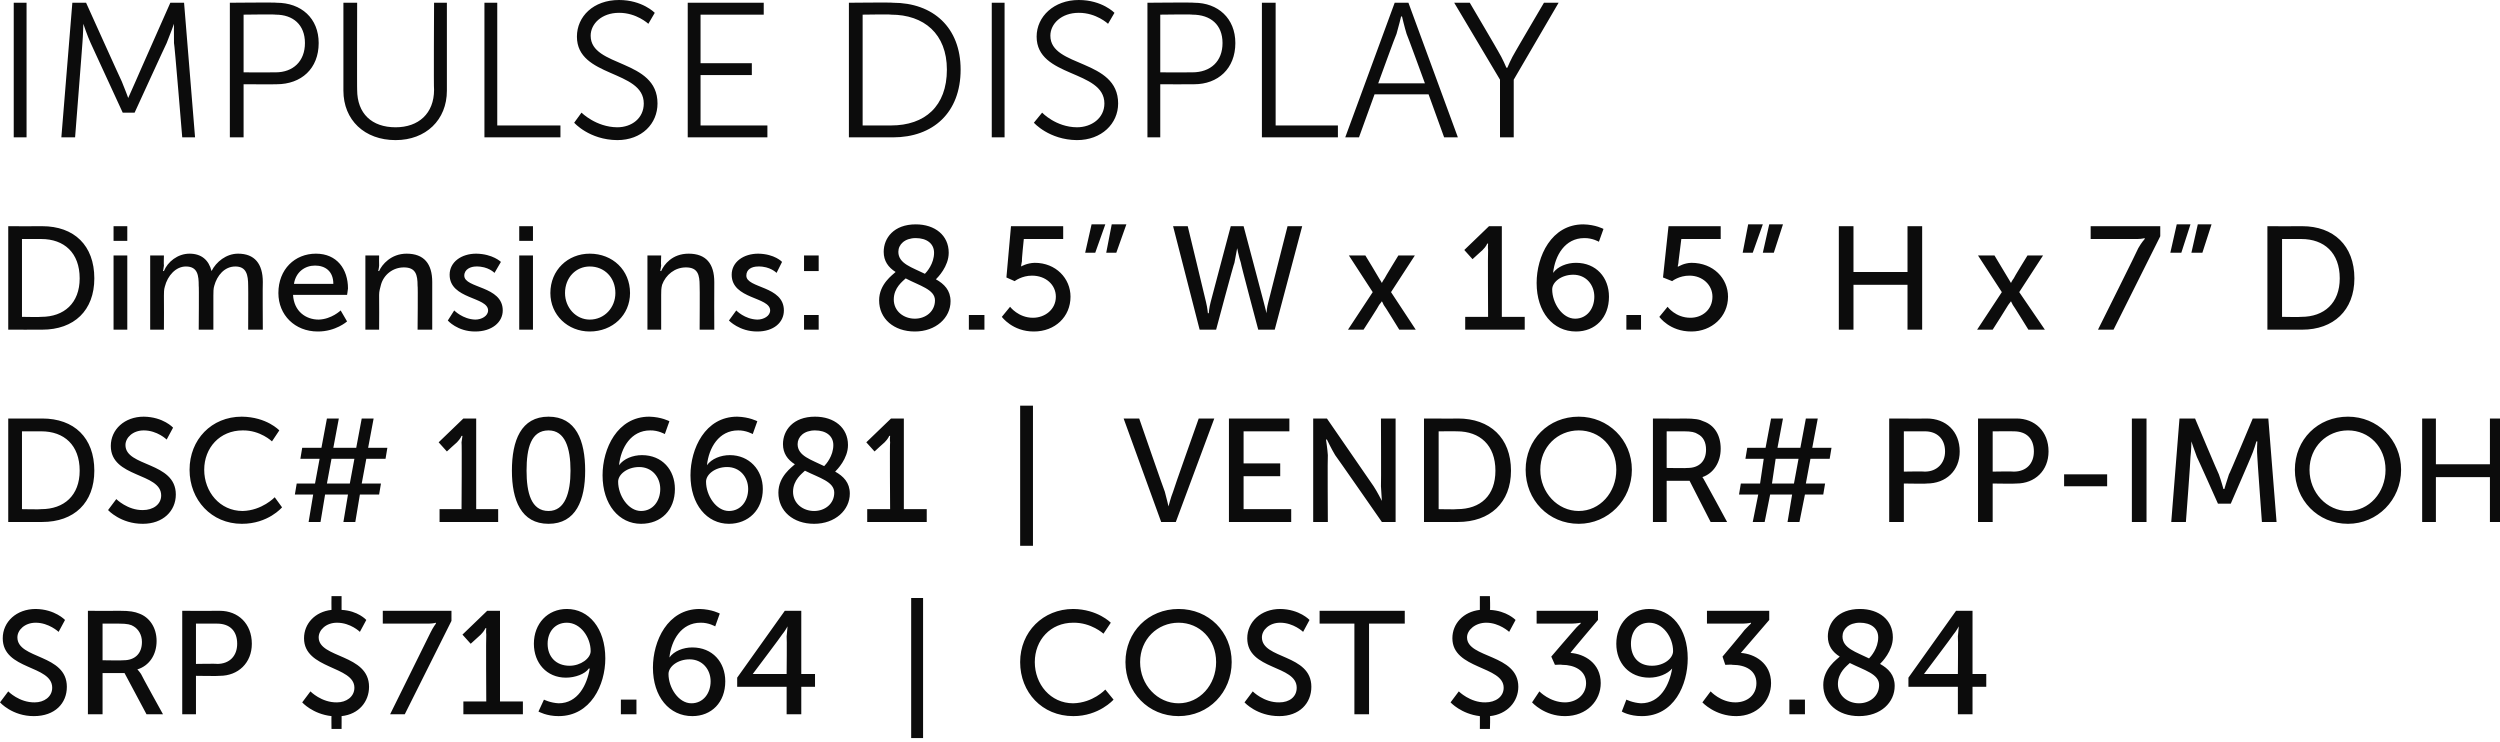 <?xml version="1.0" standalone="no"?><!DOCTYPE svg PUBLIC "-//W3C//DTD SVG 1.1//EN" "http://www.w3.org/Graphics/SVG/1.1/DTD/svg11.dtd"><svg xmlns="http://www.w3.org/2000/svg" version="1.1" style="left: 0.15% !important; width: 60.29% !important;top: 0.65% !important; height71.72% !important;" width="273px" height="81px" viewBox="0 0 273 81">  <desc>Impulse Display Dimensions: 8.5” W x 16.5” H x 7” D DSC# 106681 | VENDOR# PP-IMOH SRP $719.64 | COST $393.84</desc>  <defs/>  <g id="Polygon39331">    <path d="M 0.9 75.5 C 0.9 75.5 2.1 76.73 3.8 76.7 C 4.8 76.7 5.7 76.1 5.7 75.1 C 5.7 72.6 0.3 73.2 0.3 69.7 C 0.3 67.9 1.8 66.5 3.9 66.5 C 6 66.53 7.1 67.7 7.1 67.7 L 6.4 69 C 6.4 69 5.34 68 3.9 68 C 2.7 68 1.9 68.8 1.9 69.6 C 1.9 72 7.3 71.4 7.3 75 C 7.3 76.8 6 78.2 3.7 78.2 C 1.34 78.21 0 76.7 0 76.7 L 0.9 75.5 Z M 9.6 66.7 C 9.6 66.7 13.06 66.72 13.1 66.7 C 14.2 66.7 14.7 66.8 15.2 67 C 16.3 67.4 17.1 68.5 17.1 70 C 17.1 71.5 16.3 72.7 15 73.1 C 15.04 73.09 15 73.1 15 73.1 C 15 73.1 15.17 73.26 15.4 73.6 C 15.38 73.63 17.8 78 17.8 78 L 16 78 L 13.6 73.5 L 11.2 73.5 L 11.2 78 L 9.6 78 L 9.6 66.7 Z M 13.5 72.1 C 14.7 72.1 15.5 71.4 15.5 70.1 C 15.5 69.3 15.1 68.7 14.6 68.4 C 14.3 68.2 13.9 68.1 13 68.1 C 13.01 68.09 11.2 68.1 11.2 68.1 L 11.2 72.1 C 11.2 72.1 13.46 72.14 13.5 72.1 Z M 19.9 66.7 C 19.9 66.7 23.98 66.72 24 66.7 C 26 66.7 27.5 68.1 27.5 70.3 C 27.5 72.4 26 73.8 24 73.8 C 23.98 73.84 21.4 73.8 21.4 73.8 L 21.4 78 L 19.9 78 L 19.9 66.7 Z M 23.7 72.5 C 25.1 72.5 25.9 71.6 25.9 70.3 C 25.9 68.9 25.1 68.1 23.7 68.1 C 23.74 68.09 21.4 68.1 21.4 68.1 L 21.4 72.5 C 21.4 72.5 23.73 72.46 23.7 72.5 Z M 33.9 75.5 C 33.9 75.5 35.1 76.73 36.8 76.7 C 37.8 76.7 38.7 76.1 38.7 75.1 C 38.7 72.7 33.2 73.1 33.2 69.7 C 33.2 68.1 34.4 66.8 36.2 66.6 C 36.18 66.57 36.2 65.1 36.2 65.1 L 37.3 65.1 C 37.3 65.1 37.31 66.56 37.3 66.6 C 39.1 66.69 40 67.7 40 67.7 L 39.3 69 C 39.3 69 38.29 68 36.8 68 C 35.6 68 34.8 68.8 34.8 69.6 C 34.8 71.9 40.3 71.4 40.3 75 C 40.3 76.6 39.2 78 37.3 78.2 C 37.31 78.17 37.3 79.6 37.3 79.6 L 36.2 79.6 C 36.2 79.6 36.18 78.17 36.2 78.2 C 34.13 77.97 33 76.7 33 76.7 L 33.9 75.5 Z M 47 69.1 C 47.3 68.48 47.6 68.1 47.6 68.1 L 47.6 68 C 47.6 68 47.38 68.09 46.8 68.1 C 46.8 68.09 41.8 68.1 41.8 68.1 L 41.8 66.7 L 49.3 66.7 L 49.3 67.8 L 44.2 78 L 42.6 78 C 42.6 78 46.98 69.12 47 69.1 Z M 50.6 76.6 L 53.1 76.6 C 53.1 76.6 53.06 69.34 53.1 69.3 C 53.06 68.99 53.1 68.6 53.1 68.6 L 53 68.6 C 53 68.6 52.91 68.89 52.5 69.3 C 52.5 69.29 51.4 70.3 51.4 70.3 L 50.5 69.3 L 53.2 66.7 L 54.6 66.7 L 54.6 76.6 L 57.1 76.6 L 57.1 78 L 50.6 78 L 50.6 76.6 Z M 58.8 77.7 L 59.4 76.4 C 59.4 76.4 60.08 76.75 61 76.8 C 63.1 76.8 64.1 74.8 64.4 73 C 64.4 73 64.3 73 64.3 73 C 63.9 73.6 62.8 74 61.8 74 C 59.7 74 58.3 72.4 58.3 70.3 C 58.3 68.1 59.8 66.5 61.9 66.5 C 64.3 66.5 66.1 68.6 66.1 71.9 C 66.1 74.8 64.5 78.2 61 78.2 C 59.7 78.21 58.8 77.7 58.8 77.7 Z M 64.5 71.1 C 64.5 69.6 63.4 68 61.9 68 C 60.6 68 59.8 69 59.8 70.3 C 59.8 71.7 60.7 72.7 62.2 72.7 C 63.4 72.7 64.5 71.9 64.5 71.1 Z M 67.8 76.4 L 69.5 76.4 L 69.5 78 L 67.8 78 L 67.8 76.4 Z M 71.3 72.9 C 71.3 70 72.9 66.5 76.4 66.5 C 77.74 66.53 78.6 67 78.6 67 L 78.1 68.4 C 78.1 68.4 77.38 67.98 76.5 68 C 74.4 68 73.3 69.9 73.1 71.8 C 73.1 71.8 73.1 71.8 73.1 71.8 C 73.6 71.1 74.6 70.7 75.6 70.7 C 77.8 70.7 79.2 72.3 79.2 74.4 C 79.2 76.7 77.7 78.2 75.6 78.2 C 73.1 78.2 71.3 76.1 71.3 72.9 Z M 77.6 74.4 C 77.6 73.1 76.7 72 75.3 72 C 74 72 73 72.8 73 73.6 C 73 75.1 74.1 76.8 75.5 76.8 C 76.8 76.8 77.6 75.7 77.6 74.4 Z M 80.5 74 L 85.7 66.7 L 87.5 66.7 L 87.5 73.6 L 89 73.6 L 89 75 L 87.5 75 L 87.5 78 L 85.9 78 L 85.9 75 L 80.5 75 L 80.5 74 Z M 85.9 73.6 C 85.9 73.6 85.94 69.53 85.9 69.5 C 85.94 69.01 86 68.4 86 68.4 L 86 68.4 C 86 68.4 85.71 68.94 85.4 69.3 C 85.41 69.34 82.2 73.6 82.2 73.6 L 82.2 73.6 L 85.9 73.6 Z M 99.5 65.3 L 100.8 65.3 L 100.8 80.6 L 99.5 80.6 L 99.5 65.3 Z M 117.2 66.5 C 119.87 66.53 121.3 68 121.3 68 L 120.5 69.2 C 120.5 69.2 119.17 67.97 117.2 68 C 114.7 68 113 69.9 113 72.3 C 113 74.7 114.7 76.8 117.2 76.8 C 119.36 76.75 120.7 75.3 120.7 75.3 L 121.6 76.4 C 121.6 76.4 120.01 78.21 117.2 78.2 C 113.8 78.2 111.4 75.6 111.4 72.3 C 111.4 69 113.9 66.5 117.2 66.5 Z M 128.7 66.5 C 132 66.5 134.5 69 134.5 72.3 C 134.5 75.6 132 78.2 128.7 78.2 C 125.4 78.2 122.9 75.6 122.9 72.3 C 122.9 69 125.4 66.5 128.7 66.5 Z M 128.7 76.8 C 131 76.8 132.8 74.8 132.8 72.3 C 132.8 69.8 131 68 128.7 68 C 126.4 68 124.5 69.8 124.5 72.3 C 124.5 74.8 126.4 76.8 128.7 76.8 Z M 136.8 75.5 C 136.8 75.5 138.01 76.73 139.7 76.7 C 140.8 76.7 141.6 76.1 141.6 75.1 C 141.6 72.6 136.2 73.2 136.2 69.7 C 136.2 67.9 137.7 66.5 139.8 66.5 C 141.92 66.53 143 67.7 143 67.7 L 142.3 69 C 142.3 69 141.26 68 139.8 68 C 138.6 68 137.8 68.8 137.8 69.6 C 137.8 72 143.2 71.4 143.2 75 C 143.2 76.8 141.9 78.2 139.7 78.2 C 137.26 78.21 135.9 76.7 135.9 76.7 L 136.8 75.5 Z M 147.9 68.1 L 144.1 68.1 L 144.1 66.7 L 153.4 66.7 L 153.4 68.1 L 149.5 68.1 L 149.5 78 L 147.9 78 L 147.9 68.1 Z M 159.3 75.5 C 159.3 75.5 160.54 76.73 162.2 76.7 C 163.3 76.7 164.2 76.1 164.2 75.1 C 164.2 72.7 158.6 73.1 158.6 69.7 C 158.6 68.1 159.8 66.8 161.6 66.6 C 161.61 66.57 161.6 65.1 161.6 65.1 L 162.7 65.1 C 162.7 65.1 162.75 66.56 162.7 66.6 C 164.54 66.69 165.5 67.7 165.5 67.7 L 164.8 69 C 164.8 69 163.73 68 162.3 68 C 161.1 68 160.2 68.8 160.2 69.6 C 160.2 71.9 165.8 71.4 165.8 75 C 165.8 76.6 164.6 78 162.7 78.2 C 162.75 78.17 162.7 79.6 162.7 79.6 L 161.6 79.6 C 161.6 79.6 161.61 78.17 161.6 78.2 C 159.57 77.97 158.4 76.7 158.4 76.7 L 159.3 75.5 Z M 168.1 75.5 C 168.1 75.5 169.25 76.7 170.9 76.7 C 172.1 76.7 173.2 75.9 173.2 74.6 C 173.2 73.2 171.9 72.6 170.6 72.6 C 170.56 72.56 169.8 72.6 169.8 72.6 L 169.4 71.7 C 169.4 71.7 171.87 68.81 171.9 68.8 C 172.24 68.38 172.6 68.1 172.6 68.1 L 172.6 68 C 172.6 68 172.24 68.09 171.6 68.1 C 171.61 68.09 167.8 68.1 167.8 68.1 L 167.8 66.7 L 174.5 66.7 L 174.5 67.7 C 174.5 67.7 171.47 71.26 171.5 71.3 C 173 71.4 174.8 72.4 174.8 74.6 C 174.8 76.5 173.3 78.2 170.9 78.2 C 168.64 78.21 167.3 76.7 167.3 76.7 L 168.1 75.5 Z M 177.1 77.7 L 177.6 76.4 C 177.6 76.4 178.3 76.75 179.2 76.8 C 181.3 76.8 182.3 74.8 182.6 73 C 182.6 73 182.6 73 182.6 73 C 182.1 73.6 181.1 74 180.1 74 C 177.9 74 176.5 72.4 176.5 70.3 C 176.5 68.1 178 66.5 180.1 66.5 C 182.5 66.5 184.3 68.6 184.3 71.9 C 184.3 74.8 182.8 78.2 179.3 78.2 C 177.92 78.21 177.1 77.7 177.1 77.7 Z M 182.7 71.1 C 182.7 69.6 181.6 68 180.1 68 C 178.8 68 178.1 69 178.1 70.3 C 178.1 71.7 178.9 72.7 180.4 72.7 C 181.7 72.7 182.7 71.9 182.7 71.1 Z M 186.8 75.5 C 186.8 75.5 187.9 76.7 189.5 76.7 C 190.8 76.7 191.8 75.9 191.8 74.6 C 191.8 73.2 190.6 72.6 189.2 72.6 C 189.21 72.56 188.4 72.6 188.4 72.6 L 188.1 71.7 C 188.1 71.7 190.53 68.81 190.5 68.8 C 190.89 68.38 191.2 68.1 191.2 68.1 L 191.2 68 C 191.2 68 190.89 68.09 190.3 68.1 C 190.27 68.09 186.4 68.1 186.4 68.1 L 186.4 66.7 L 193.2 66.7 L 193.2 67.7 C 193.2 67.7 190.13 71.26 190.1 71.3 C 191.6 71.4 193.4 72.4 193.4 74.6 C 193.4 76.5 191.9 78.2 189.6 78.2 C 187.29 78.21 185.9 76.7 185.9 76.7 L 186.8 75.5 Z M 195.4 76.4 L 197.1 76.4 L 197.1 78 L 195.4 78 L 195.4 76.4 Z M 200.9 71.7 C 200.1 71.2 199.6 70.5 199.6 69.5 C 199.6 68 200.7 66.5 203.1 66.5 C 205.2 66.5 206.7 67.7 206.7 69.6 C 206.7 71.1 205.5 72.3 205.3 72.5 C 206.2 73 206.9 73.7 206.9 74.9 C 206.9 76.7 205.4 78.2 203 78.2 C 200.7 78.2 199.1 76.8 199.1 74.8 C 199.1 73 200.6 72 200.9 71.7 Z M 202 72.4 C 201.7 72.7 200.7 73.4 200.7 74.7 C 200.7 76 201.8 76.8 203 76.8 C 204.2 76.8 205.2 76 205.2 74.8 C 205.2 73.6 203.6 73.2 202 72.4 Z M 204.1 71.9 C 204.3 71.7 205.1 70.8 205.1 69.6 C 205.1 68.6 204.3 68 203.1 68 C 201.9 68 201.2 68.7 201.2 69.5 C 201.2 70.8 202.7 71.2 204.1 71.9 Z M 208.4 74 L 213.6 66.7 L 215.4 66.7 L 215.4 73.6 L 216.9 73.6 L 216.9 75 L 215.4 75 L 215.4 78 L 213.8 78 L 213.8 75 L 208.4 75 L 208.4 74 Z M 213.8 73.6 C 213.8 73.6 213.84 69.53 213.8 69.5 C 213.84 69.01 213.9 68.4 213.9 68.4 L 213.9 68.4 C 213.9 68.4 213.61 68.94 213.3 69.3 C 213.31 69.34 210.1 73.6 210.1 73.6 L 210.1 73.6 L 213.8 73.6 Z " stroke="none" fill="#0c0c0c"/>  </g>  <g id="Polygon39330">    <path d="M 0.9 45.7 C 0.9 45.7 4.61 45.72 4.6 45.7 C 8.1 45.7 10.3 47.8 10.3 51.4 C 10.3 54.9 8.1 57 4.6 57 C 4.61 57.01 0.9 57 0.9 57 L 0.9 45.7 Z M 4.5 55.6 C 7 55.6 8.7 54.1 8.7 51.4 C 8.7 48.6 7 47.1 4.5 47.1 C 4.5 47.09 2.4 47.1 2.4 47.1 L 2.4 55.6 C 2.4 55.6 4.5 55.64 4.5 55.6 Z M 12.7 54.5 C 12.7 54.5 13.94 55.73 15.6 55.7 C 16.7 55.7 17.6 55.1 17.6 54.1 C 17.6 51.6 12.1 52.2 12.1 48.7 C 12.1 46.9 13.6 45.5 15.7 45.5 C 17.84 45.53 18.9 46.7 18.9 46.7 L 18.2 48 C 18.2 48 17.18 47 15.7 47 C 14.5 47 13.7 47.8 13.7 48.6 C 13.7 51 19.2 50.4 19.2 54 C 19.2 55.8 17.8 57.2 15.6 57.2 C 13.18 57.21 11.8 55.7 11.8 55.7 L 12.7 54.5 Z M 26.4 45.5 C 29.14 45.53 30.5 47 30.5 47 L 29.7 48.2 C 29.7 48.2 28.43 46.97 26.5 47 C 24 47 22.3 48.9 22.3 51.3 C 22.3 53.7 24 55.8 26.5 55.8 C 28.62 55.75 30 54.3 30 54.3 L 30.8 55.4 C 30.8 55.4 29.28 57.21 26.4 57.2 C 23.1 57.2 20.7 54.6 20.7 51.3 C 20.7 48 23.1 45.5 26.4 45.5 Z M 34.2 54 L 32.2 54 L 32.4 52.8 L 34.4 52.8 L 34.9 50.1 L 32.8 50.1 L 33 48.9 L 35.1 48.9 L 35.7 45.7 L 37 45.7 L 36.4 48.9 L 38.9 48.9 L 39.5 45.7 L 40.8 45.7 L 40.2 48.9 L 42.3 48.9 L 42.1 50.1 L 40 50.1 L 39.5 52.8 L 41.6 52.8 L 41.4 54 L 39.3 54 L 38.8 57 L 37.5 57 L 38 54 L 35.5 54 L 35 57 L 33.7 57 L 34.2 54 Z M 38.2 52.8 L 38.7 50.1 L 36.2 50.1 L 35.7 52.8 L 38.2 52.8 Z M 48 55.6 L 50.4 55.6 C 50.4 55.6 50.45 48.34 50.4 48.3 C 50.45 47.99 50.5 47.6 50.5 47.6 L 50.4 47.6 C 50.4 47.6 50.3 47.89 49.9 48.3 C 49.89 48.29 48.8 49.3 48.8 49.3 L 47.9 48.3 L 50.6 45.7 L 52 45.7 L 52 55.6 L 54.4 55.6 L 54.4 57 L 48 57 L 48 55.6 Z M 55.9 51.4 C 55.9 48.1 56.9 45.5 59.9 45.5 C 62.9 45.5 63.9 48.1 63.9 51.4 C 63.9 54.6 62.9 57.2 59.9 57.2 C 56.9 57.2 55.9 54.6 55.9 51.4 Z M 62.3 51.4 C 62.3 48.9 61.7 47 59.9 47 C 58 47 57.5 48.9 57.5 51.4 C 57.5 53.8 58 55.8 59.9 55.8 C 61.7 55.8 62.3 53.8 62.3 51.4 Z M 65.8 51.9 C 65.8 49 67.4 45.5 70.9 45.5 C 72.24 45.53 73.1 46 73.1 46 L 72.6 47.4 C 72.6 47.4 71.87 46.98 71 47 C 68.9 47 67.8 48.9 67.6 50.8 C 67.6 50.8 67.6 50.8 67.6 50.8 C 68.1 50.1 69.1 49.7 70.1 49.7 C 72.3 49.7 73.7 51.3 73.7 53.4 C 73.7 55.7 72.2 57.2 70 57.2 C 67.6 57.2 65.8 55.1 65.8 51.9 Z M 72.1 53.4 C 72.1 52.1 71.2 51 69.8 51 C 68.5 51 67.5 51.8 67.5 52.6 C 67.5 54.1 68.6 55.8 70 55.8 C 71.3 55.8 72.1 54.7 72.1 53.4 Z M 75.4 51.9 C 75.4 49 77 45.5 80.5 45.5 C 81.82 45.53 82.7 46 82.7 46 L 82.2 47.4 C 82.2 47.4 81.46 46.98 80.6 47 C 78.5 47 77.4 48.9 77.2 50.8 C 77.2 50.8 77.2 50.8 77.2 50.8 C 77.7 50.1 78.7 49.7 79.7 49.7 C 81.8 49.7 83.3 51.3 83.3 53.4 C 83.3 55.7 81.7 57.2 79.6 57.2 C 77.2 57.2 75.4 55.1 75.4 51.9 Z M 81.7 53.4 C 81.7 52.1 80.8 51 79.4 51 C 78.1 51 77.1 51.8 77.1 52.6 C 77.1 54.1 78.2 55.8 79.6 55.8 C 80.9 55.8 81.7 54.7 81.7 53.4 Z M 86.8 50.7 C 86 50.2 85.5 49.5 85.5 48.5 C 85.5 47 86.6 45.5 89 45.5 C 91.1 45.5 92.6 46.7 92.6 48.6 C 92.6 50.1 91.4 51.3 91.2 51.5 C 92.1 52 92.8 52.7 92.8 53.9 C 92.8 55.7 91.2 57.2 88.9 57.2 C 86.6 57.2 85 55.8 85 53.8 C 85 52 86.5 51 86.8 50.7 Z M 87.9 51.4 C 87.6 51.7 86.6 52.4 86.6 53.7 C 86.6 55 87.7 55.8 88.9 55.8 C 90.1 55.8 91.1 55 91.1 53.8 C 91.1 52.6 89.5 52.2 87.9 51.4 Z M 90 50.9 C 90.2 50.7 91 49.8 91 48.6 C 91 47.6 90.2 47 89 47 C 87.8 47 87.1 47.7 87.1 48.5 C 87.1 49.8 88.6 50.2 90 50.9 Z M 94.7 55.6 L 97.2 55.6 C 97.2 55.6 97.15 48.34 97.2 48.3 C 97.15 47.99 97.2 47.6 97.2 47.6 L 97.1 47.6 C 97.1 47.6 97.01 47.89 96.6 48.3 C 96.59 48.29 95.5 49.3 95.5 49.3 L 94.6 48.3 L 97.3 45.7 L 98.7 45.7 L 98.7 55.6 L 101.2 55.6 L 101.2 57 L 94.7 57 L 94.7 55.6 Z M 111.4 44.3 L 112.8 44.3 L 112.8 59.6 L 111.4 59.6 L 111.4 44.3 Z M 122.7 45.7 L 124.4 45.7 C 124.4 45.7 127.17 53.7 127.2 53.7 C 127.37 54.31 127.6 55.3 127.6 55.3 L 127.6 55.3 C 127.6 55.3 127.85 54.31 128.1 53.7 C 128.06 53.7 130.9 45.7 130.9 45.7 L 132.6 45.7 L 128.4 57 L 126.8 57 L 122.7 45.7 Z M 134.2 45.7 L 140.8 45.7 L 140.8 47.1 L 135.8 47.1 L 135.8 50.6 L 139.8 50.6 L 139.8 52 L 135.8 52 L 135.8 55.6 L 141 55.6 L 141 57 L 134.2 57 L 134.2 45.7 Z M 143.4 45.7 L 144.9 45.7 C 144.9 45.7 149.97 53.06 150 53.1 C 150.38 53.67 150.9 54.7 150.9 54.7 L 150.9 54.7 C 150.9 54.7 150.83 53.69 150.8 53.1 C 150.83 53.06 150.8 45.7 150.8 45.7 L 152.4 45.7 L 152.4 57 L 150.9 57 C 150.9 57 145.82 49.69 145.8 49.7 C 145.41 49.06 144.9 48 144.9 48 L 144.8 48 C 144.8 48 144.96 49.05 145 49.7 C 144.96 49.69 145 57 145 57 L 143.4 57 L 143.4 45.7 Z M 155.5 45.7 C 155.5 45.7 159.23 45.72 159.2 45.7 C 162.7 45.7 165 47.8 165 51.4 C 165 54.9 162.7 57 159.2 57 C 159.23 57.01 155.5 57 155.5 57 L 155.5 45.7 Z M 159.1 55.6 C 161.7 55.6 163.3 54.1 163.3 51.4 C 163.3 48.6 161.6 47.1 159.1 47.1 C 159.12 47.09 157.1 47.1 157.1 47.1 L 157.1 55.6 C 157.1 55.6 159.12 55.64 159.1 55.6 Z M 172.4 45.5 C 175.6 45.5 178.2 48 178.2 51.3 C 178.2 54.6 175.6 57.2 172.4 57.2 C 169.1 57.2 166.6 54.6 166.6 51.3 C 166.6 48 169.1 45.5 172.4 45.5 Z M 172.4 55.8 C 174.7 55.8 176.5 53.8 176.5 51.3 C 176.5 48.8 174.7 47 172.4 47 C 170.1 47 168.2 48.8 168.2 51.3 C 168.2 53.8 170.1 55.8 172.4 55.8 Z M 180.5 45.7 C 180.5 45.7 183.92 45.72 183.9 45.7 C 185.1 45.7 185.6 45.8 186 46 C 187.2 46.4 187.9 47.5 187.9 49 C 187.9 50.5 187.1 51.7 185.9 52.1 C 185.9 52.09 185.9 52.1 185.9 52.1 C 185.9 52.1 186.03 52.26 186.2 52.6 C 186.24 52.63 188.6 57 188.6 57 L 186.8 57 L 184.5 52.5 L 182 52.5 L 182 57 L 180.5 57 L 180.5 45.7 Z M 184.3 51.1 C 185.5 51.1 186.3 50.4 186.3 49.1 C 186.3 48.3 186 47.7 185.4 47.4 C 185.1 47.2 184.7 47.1 183.9 47.1 C 183.87 47.09 182 47.1 182 47.1 L 182 51.1 C 182 51.1 184.32 51.14 184.3 51.1 Z M 192 54 L 189.9 54 L 190.1 52.8 L 192.2 52.8 L 192.6 50.1 L 190.6 50.1 L 190.8 48.9 L 192.8 48.9 L 193.4 45.7 L 194.7 45.7 L 194.1 48.9 L 196.6 48.9 L 197.2 45.7 L 198.5 45.7 L 197.9 48.9 L 200 48.9 L 199.8 50.1 L 197.7 50.1 L 197.2 52.8 L 199.3 52.8 L 199.1 54 L 197.1 54 L 196.5 57 L 195.2 57 L 195.7 54 L 193.3 54 L 192.7 57 L 191.4 57 L 192 54 Z M 195.9 52.8 L 196.4 50.1 L 193.9 50.1 L 193.5 52.8 L 195.9 52.8 Z M 206.3 45.7 C 206.3 45.7 210.44 45.72 210.4 45.7 C 212.5 45.7 214 47.1 214 49.3 C 214 51.4 212.5 52.8 210.4 52.8 C 210.44 52.84 207.9 52.8 207.9 52.8 L 207.9 57 L 206.3 57 L 206.3 45.7 Z M 210.2 51.5 C 211.5 51.5 212.4 50.6 212.4 49.3 C 212.4 47.9 211.5 47.1 210.2 47.1 C 210.2 47.09 207.9 47.1 207.9 47.1 L 207.9 51.5 C 207.9 51.5 210.19 51.46 210.2 51.5 Z M 216 45.7 C 216 45.7 220.16 45.72 220.2 45.7 C 222.2 45.7 223.7 47.1 223.7 49.3 C 223.7 51.4 222.2 52.8 220.2 52.8 C 220.16 52.84 217.6 52.8 217.6 52.8 L 217.6 57 L 216 57 L 216 45.7 Z M 219.9 51.5 C 221.3 51.5 222.1 50.6 222.1 49.3 C 222.1 47.9 221.3 47.1 219.9 47.1 C 219.92 47.09 217.6 47.1 217.6 47.1 L 217.6 51.5 C 217.6 51.5 219.9 51.46 219.9 51.5 Z M 225.4 51.8 L 230.1 51.8 L 230.1 53.1 L 225.4 53.1 L 225.4 51.8 Z M 232.8 45.7 L 234.4 45.7 L 234.4 57 L 232.8 57 L 232.8 45.7 Z M 238 45.7 L 239.7 45.7 C 239.7 45.7 242.28 51.83 242.3 51.8 C 242.54 52.45 242.8 53.4 242.8 53.4 L 242.9 53.4 C 242.9 53.4 243.18 52.45 243.4 51.8 C 243.44 51.83 246 45.7 246 45.7 L 247.7 45.7 L 248.6 57 L 247 57 C 247 57 246.48 49.89 246.5 49.9 C 246.43 49.21 246.5 48.2 246.5 48.2 L 246.4 48.2 C 246.4 48.2 246.09 49.27 245.8 49.9 C 245.82 49.89 243.6 55 243.6 55 L 242.2 55 C 242.2 55 239.92 49.89 239.9 49.9 C 239.66 49.29 239.3 48.2 239.3 48.2 L 239.3 48.2 C 239.3 48.2 239.29 49.21 239.2 49.9 C 239.24 49.89 238.7 57 238.7 57 L 237.1 57 L 238 45.7 Z M 256.4 45.5 C 259.6 45.5 262.2 48 262.2 51.3 C 262.2 54.6 259.6 57.2 256.4 57.2 C 253.1 57.2 250.6 54.6 250.6 51.3 C 250.6 48 253.1 45.5 256.4 45.5 Z M 256.4 55.8 C 258.7 55.8 260.5 53.8 260.5 51.3 C 260.5 48.8 258.7 47 256.4 47 C 254.1 47 252.2 48.8 252.2 51.3 C 252.2 53.8 254.1 55.8 256.4 55.8 Z M 264.5 45.7 L 266 45.7 L 266 50.7 L 271.9 50.7 L 271.9 45.7 L 273.5 45.7 L 273.5 57 L 271.9 57 L 271.9 52.1 L 266 52.1 L 266 57 L 264.5 57 L 264.5 45.7 Z " stroke="none" fill="#0c0c0c"/>  </g>  <g id="Polygon39329">    <path d="M 0.9 24.7 C 0.9 24.7 4.61 24.72 4.6 24.7 C 8.1 24.7 10.3 26.8 10.3 30.4 C 10.3 33.9 8.1 36 4.6 36 C 4.61 36.01 0.9 36 0.9 36 L 0.9 24.7 Z M 4.5 34.6 C 7 34.6 8.7 33.1 8.7 30.4 C 8.7 27.6 7 26.1 4.5 26.1 C 4.5 26.09 2.4 26.1 2.4 26.1 L 2.4 34.6 C 2.4 34.6 4.5 34.64 4.5 34.6 Z M 12.4 24.7 L 13.9 24.7 L 13.9 26.3 L 12.4 26.3 L 12.4 24.7 Z M 12.4 27.9 L 13.9 27.9 L 13.9 36 L 12.4 36 L 12.4 27.9 Z M 16.4 27.9 L 17.9 27.9 C 17.9 27.9 17.87 28.99 17.9 29 C 17.87 29.31 17.8 29.6 17.8 29.6 C 17.8 29.6 17.87 29.58 17.9 29.6 C 18.3 28.6 19.4 27.7 20.7 27.7 C 22 27.7 22.8 28.4 23.1 29.6 C 23.1 29.6 23.1 29.6 23.1 29.6 C 23.6 28.6 24.7 27.7 26 27.7 C 27.8 27.7 28.7 28.8 28.7 30.8 C 28.67 30.83 28.7 36 28.7 36 L 27.1 36 C 27.1 36 27.12 31.17 27.1 31.2 C 27.1 30 26.9 29.1 25.7 29.1 C 24.5 29.1 23.7 30.1 23.4 31.2 C 23.3 31.5 23.3 31.9 23.3 32.3 C 23.3 32.32 23.3 36 23.3 36 L 21.7 36 C 21.7 36 21.74 31.17 21.7 31.2 C 21.7 30.1 21.6 29.1 20.3 29.1 C 19.2 29.1 18.3 30.1 18 31.3 C 17.9 31.6 17.9 32 17.9 32.3 C 17.92 32.32 17.9 36 17.9 36 L 16.4 36 L 16.4 27.9 Z M 34.5 27.7 C 36.8 27.7 38 29.4 38 31.5 C 37.98 31.73 37.9 32.2 37.9 32.2 C 37.9 32.2 32.03 32.19 32 32.2 C 32.1 34 33.4 34.9 34.8 34.9 C 36.21 34.86 37.2 33.9 37.2 33.9 L 37.9 35.1 C 37.9 35.1 36.66 36.21 34.7 36.2 C 32.2 36.2 30.4 34.4 30.4 32 C 30.4 29.4 32.2 27.7 34.5 27.7 Z M 36.4 31 C 36.4 29.6 35.5 29 34.4 29 C 33.3 29 32.3 29.7 32.1 31 C 32.1 31 36.4 31 36.4 31 Z M 39.9 27.9 L 41.4 27.9 C 41.4 27.9 41.38 28.99 41.4 29 C 41.38 29.31 41.3 29.6 41.3 29.6 C 41.3 29.6 41.38 29.58 41.4 29.6 C 41.7 28.9 42.7 27.7 44.4 27.7 C 46.3 27.7 47.2 28.8 47.2 30.8 C 47.2 30.83 47.2 36 47.2 36 L 45.6 36 C 45.6 36 45.65 31.18 45.6 31.2 C 45.6 30 45.4 29.2 44.1 29.2 C 42.9 29.2 41.9 30 41.6 31.1 C 41.5 31.5 41.4 31.8 41.4 32.2 C 41.42 32.22 41.4 36 41.4 36 L 39.9 36 L 39.9 27.9 Z M 49.6 33.9 C 49.6 33.9 50.53 34.86 51.9 34.9 C 52.6 34.9 53.3 34.5 53.3 33.9 C 53.3 32.4 49.1 32.7 49.1 30 C 49.1 28.6 50.4 27.7 52 27.7 C 53.82 27.73 54.7 28.6 54.7 28.6 L 54 29.8 C 54 29.8 53.31 29.07 52 29.1 C 51.4 29.1 50.7 29.4 50.7 30.1 C 50.7 31.5 54.9 31.2 54.9 33.9 C 54.9 35.2 53.7 36.2 51.9 36.2 C 49.95 36.21 48.9 35 48.9 35 L 49.6 33.9 Z M 56.7 24.7 L 58.2 24.7 L 58.2 26.3 L 56.7 26.3 L 56.7 24.7 Z M 56.7 27.9 L 58.2 27.9 L 58.2 36 L 56.7 36 L 56.7 27.9 Z M 64.4 27.7 C 66.9 27.7 68.8 29.5 68.8 32 C 68.8 34.4 66.9 36.2 64.4 36.2 C 62 36.2 60.1 34.4 60.1 32 C 60.1 29.5 62 27.7 64.4 27.7 Z M 64.4 34.9 C 66 34.9 67.2 33.6 67.2 32 C 67.2 30.3 66 29.1 64.4 29.1 C 62.9 29.1 61.7 30.3 61.7 32 C 61.7 33.6 62.9 34.9 64.4 34.9 Z M 70.7 27.9 L 72.2 27.9 C 72.2 27.9 72.16 28.99 72.2 29 C 72.16 29.31 72.1 29.6 72.1 29.6 C 72.1 29.6 72.16 29.58 72.2 29.6 C 72.5 28.9 73.4 27.7 75.2 27.7 C 77.1 27.7 78 28.8 78 30.8 C 77.98 30.83 78 36 78 36 L 76.4 36 C 76.4 36 76.43 31.18 76.4 31.2 C 76.4 30 76.2 29.2 74.9 29.2 C 73.7 29.2 72.7 30 72.3 31.1 C 72.2 31.5 72.2 31.8 72.2 32.2 C 72.21 32.22 72.2 36 72.2 36 L 70.7 36 L 70.7 27.9 Z M 80.4 33.9 C 80.4 33.9 81.31 34.86 82.7 34.9 C 83.4 34.9 84.1 34.5 84.1 33.9 C 84.1 32.4 79.9 32.7 79.9 30 C 79.9 28.6 81.2 27.7 82.8 27.7 C 84.61 27.73 85.4 28.6 85.4 28.6 L 84.8 29.8 C 84.8 29.8 84.1 29.07 82.8 29.1 C 82.1 29.1 81.5 29.4 81.5 30.1 C 81.5 31.5 85.6 31.2 85.6 33.9 C 85.6 35.2 84.5 36.2 82.7 36.2 C 80.74 36.21 79.6 35 79.6 35 L 80.4 33.9 Z M 87.8 27.9 L 89.4 27.9 L 89.4 29.6 L 87.8 29.6 L 87.8 27.9 Z M 87.8 34.4 L 89.4 34.4 L 89.4 36 L 87.8 36 L 87.8 34.4 Z M 97.8 29.7 C 97 29.2 96.5 28.5 96.5 27.5 C 96.5 26 97.6 24.5 100 24.5 C 102.1 24.5 103.6 25.7 103.6 27.6 C 103.6 29.1 102.4 30.3 102.2 30.5 C 103.1 31 103.8 31.7 103.8 32.9 C 103.8 34.7 102.2 36.2 99.9 36.2 C 97.6 36.2 96 34.8 96 32.8 C 96 31 97.5 30 97.8 29.7 Z M 98.9 30.4 C 98.6 30.7 97.6 31.4 97.6 32.7 C 97.6 34 98.7 34.8 99.9 34.8 C 101.1 34.8 102.1 34 102.1 32.8 C 102.1 31.6 100.4 31.2 98.9 30.4 Z M 101 29.9 C 101.2 29.7 102 28.8 102 27.6 C 102 26.6 101.2 26 100 26 C 98.8 26 98.1 26.7 98.1 27.5 C 98.1 28.8 99.6 29.2 101 29.9 Z M 105.8 34.4 L 107.5 34.4 L 107.5 36 L 105.8 36 L 105.8 34.4 Z M 110.3 33.5 C 110.3 33.5 111.2 34.7 112.8 34.7 C 114.1 34.7 115.3 33.8 115.3 32.4 C 115.3 31.1 114.2 30.1 112.7 30.1 C 111.6 30.09 110.8 30.7 110.8 30.7 L 109.9 30.3 L 110.4 24.7 L 116.1 24.7 L 116.1 26.1 L 111.8 26.1 C 111.8 26.1 111.55 28.48 111.6 28.5 C 111.53 28.81 111.5 29.1 111.5 29.1 L 111.5 29.1 C 111.5 29.1 112.13 28.72 113 28.7 C 115.3 28.7 116.9 30.4 116.9 32.4 C 116.9 34.6 115.2 36.2 112.9 36.2 C 110.57 36.21 109.4 34.6 109.4 34.6 L 110.3 33.5 Z M 121.4 24.5 L 123 24.5 L 121.9 27.6 L 120.8 27.6 L 121.4 24.5 Z M 119.2 24.5 L 120.7 24.5 L 119.6 27.6 L 118.5 27.6 L 119.2 24.5 Z M 135.8 24.7 C 135.8 24.7 138.01 33.01 138 33 C 138.17 33.63 138.3 34.2 138.3 34.2 L 138.3 34.2 C 138.3 34.2 138.33 33.61 138.5 33 C 138.49 33.01 140.6 24.7 140.6 24.7 L 142.2 24.7 L 139.2 36 L 137.4 36 C 137.4 36 135.45 28.69 135.5 28.7 C 135.26 27.97 135.1 27.1 135.1 27.1 L 135.1 27.1 C 135.1 27.1 134.94 27.97 134.8 28.7 C 134.75 28.69 132.8 36 132.8 36 L 131 36 L 128.1 24.7 L 129.7 24.7 C 129.7 24.7 131.71 33.01 131.7 33 C 131.85 33.61 131.9 34.2 131.9 34.2 L 132 34.2 C 132 34.2 132.03 33.63 132.2 33 C 132.19 33.01 134.4 24.7 134.4 24.7 L 135.8 24.7 Z M 150.9 32.9 C 150.9 32.9 150.75 33.12 150.6 33.3 C 150.64 33.31 148.9 36 148.9 36 L 147.2 36 L 149.9 31.9 L 147.3 27.9 L 149.1 27.9 C 149.1 27.9 150.61 30.38 150.6 30.4 C 150.73 30.59 150.9 30.9 150.9 30.9 L 150.9 30.9 C 150.9 30.9 151.05 30.59 151.2 30.4 C 151.18 30.38 152.7 27.9 152.7 27.9 L 154.5 27.9 L 151.9 31.9 L 154.6 36 L 152.8 36 C 152.8 36 151.15 33.31 151.1 33.3 C 151.04 33.12 150.9 32.9 150.9 32.9 L 150.9 32.9 Z M 160 34.6 L 162.5 34.6 C 162.5 34.6 162.46 27.34 162.5 27.3 C 162.46 26.99 162.5 26.6 162.5 26.6 L 162.4 26.6 C 162.4 26.6 162.32 26.89 161.9 27.3 C 161.9 27.29 160.8 28.3 160.8 28.3 L 159.9 27.3 L 162.6 24.7 L 164 24.7 L 164 34.6 L 166.5 34.6 L 166.5 36 L 160 36 L 160 34.6 Z M 167.8 30.9 C 167.8 28 169.4 24.5 172.9 24.5 C 174.25 24.53 175.1 25 175.1 25 L 174.6 26.4 C 174.6 26.4 173.89 25.98 173 26 C 170.9 26 169.8 27.9 169.6 29.8 C 169.6 29.8 169.6 29.8 169.6 29.8 C 170.1 29.1 171.1 28.7 172.1 28.7 C 174.3 28.7 175.7 30.3 175.7 32.4 C 175.7 34.7 174.2 36.2 172.1 36.2 C 169.6 36.2 167.8 34.1 167.8 30.9 Z M 174.1 32.4 C 174.1 31.1 173.2 30 171.8 30 C 170.5 30 169.5 30.8 169.5 31.6 C 169.5 33.1 170.6 34.8 172 34.8 C 173.3 34.8 174.1 33.7 174.1 32.4 Z M 177.6 34.4 L 179.2 34.4 L 179.2 36 L 177.6 36 L 177.6 34.4 Z M 182.1 33.5 C 182.1 33.5 182.96 34.7 184.6 34.7 C 185.9 34.7 187 33.8 187 32.4 C 187 31.1 185.9 30.1 184.5 30.1 C 183.36 30.09 182.6 30.7 182.6 30.7 L 181.6 30.3 L 182.2 24.7 L 187.9 24.7 L 187.9 26.1 L 183.6 26.1 C 183.6 26.1 183.31 28.48 183.3 28.5 C 183.29 28.81 183.2 29.1 183.2 29.1 L 183.3 29.1 C 183.3 29.1 183.89 28.72 184.7 28.7 C 187.1 28.7 188.7 30.4 188.7 32.4 C 188.7 34.6 186.9 36.2 184.7 36.2 C 182.33 36.21 181.2 34.6 181.2 34.6 L 182.1 33.5 Z M 193.2 24.5 L 194.7 24.5 L 193.7 27.6 L 192.5 27.6 L 193.2 24.5 Z M 190.9 24.5 L 192.5 24.5 L 191.4 27.6 L 190.3 27.6 L 190.9 24.5 Z M 200.8 24.7 L 202.4 24.7 L 202.4 29.7 L 208.3 29.7 L 208.3 24.7 L 209.9 24.7 L 209.9 36 L 208.3 36 L 208.3 31.1 L 202.4 31.1 L 202.4 36 L 200.8 36 L 200.8 24.7 Z M 219.6 32.9 C 219.6 32.9 219.44 33.12 219.3 33.3 C 219.32 33.31 217.6 36 217.6 36 L 215.9 36 L 218.6 31.9 L 216 27.9 L 217.8 27.9 C 217.8 27.9 219.29 30.38 219.3 30.4 C 219.42 30.59 219.6 30.9 219.6 30.9 L 219.6 30.9 C 219.6 30.9 219.74 30.59 219.9 30.4 C 219.87 30.38 221.4 27.9 221.4 27.9 L 223.1 27.9 L 220.5 31.9 L 223.3 36 L 221.5 36 C 221.5 36 219.84 33.31 219.8 33.3 C 219.72 33.12 219.6 32.9 219.6 32.9 L 219.6 32.9 Z M 233.5 27.1 C 233.85 26.48 234.2 26.1 234.2 26.1 L 234.2 26 C 234.2 26 233.93 26.09 233.4 26.1 C 233.36 26.09 228.3 26.1 228.3 26.1 L 228.3 24.7 L 235.9 24.7 L 235.9 25.8 L 230.8 36 L 229.1 36 C 229.1 36 233.53 27.12 233.5 27.1 Z M 240 24.5 L 241.5 24.5 L 240.5 27.6 L 239.3 27.6 L 240 24.5 Z M 237.7 24.5 L 239.2 24.5 L 238.2 27.6 L 237 27.6 L 237.7 24.5 Z M 247.6 24.7 C 247.6 24.7 251.37 24.72 251.4 24.7 C 254.8 24.7 257.1 26.8 257.1 30.4 C 257.1 33.9 254.8 36 251.4 36 C 251.37 36.01 247.6 36 247.6 36 L 247.6 24.7 Z M 251.3 34.6 C 253.8 34.6 255.5 33.1 255.5 30.4 C 255.5 27.6 253.8 26.1 251.3 26.1 C 251.26 26.09 249.2 26.1 249.2 26.1 L 249.2 34.6 C 249.2 34.6 251.26 34.64 251.3 34.6 Z " stroke="none" fill="#0c0c0c"/>  </g>  <g id="Polygon39328">    <path d="M 1.5 0.3 L 2.9 0.3 L 2.9 15 L 1.5 15 L 1.5 0.3 Z M 7.9 0.3 L 9.4 0.3 C 9.4 0.3 13.29 8.92 13.3 8.9 C 13.63 9.68 14 10.7 14 10.7 L 14 10.7 C 14 10.7 14.45 9.68 14.8 8.9 C 14.78 8.92 18.6 0.3 18.6 0.3 L 20.1 0.3 L 21.3 15 L 19.9 15 C 19.9 15 19.05 4.68 19 4.7 C 18.98 3.88 19 2.6 19 2.6 L 19 2.6 C 19 2.6 18.52 3.93 18.2 4.7 C 18.19 4.68 14.7 12.3 14.7 12.3 L 13.4 12.3 C 13.4 12.3 9.89 4.68 9.9 4.7 C 9.55 3.95 9.1 2.6 9.1 2.6 L 9.1 2.6 C 9.1 2.6 9.07 3.88 9 4.7 C 9.01 4.68 8.2 15 8.2 15 L 6.7 15 L 7.9 0.3 Z M 25.1 0.3 C 25.1 0.3 30.24 0.25 30.2 0.3 C 32.9 0.3 34.8 2 34.8 4.7 C 34.8 7.5 32.9 9.2 30.2 9.2 C 30.24 9.22 26.6 9.2 26.6 9.2 L 26.6 15 L 25.1 15 L 25.1 0.3 Z M 30.1 7.9 C 32 7.9 33.3 6.7 33.3 4.7 C 33.3 2.7 32 1.6 30.1 1.6 C 30.07 1.55 26.6 1.6 26.6 1.6 L 26.6 7.9 C 26.6 7.9 30.05 7.92 30.1 7.9 Z M 37.5 0.3 L 39 0.3 C 39 0.3 38.98 9.85 39 9.8 C 39 12.4 40.6 13.9 43.2 13.9 C 45.7 13.9 47.4 12.4 47.4 9.8 C 47.35 9.81 47.4 0.3 47.4 0.3 L 48.8 0.3 C 48.8 0.3 48.8 9.87 48.8 9.9 C 48.8 13.1 46.5 15.3 43.2 15.3 C 39.8 15.3 37.5 13.1 37.5 9.9 C 37.51 9.87 37.5 0.3 37.5 0.3 Z M 52.9 0.3 L 54.3 0.3 L 54.3 13.7 L 61.2 13.7 L 61.2 15 L 52.9 15 L 52.9 0.3 Z M 63.5 12.3 C 63.5 12.3 65.08 13.88 67.4 13.9 C 69 13.9 70.3 12.9 70.3 11.3 C 70.3 7.6 63 8.5 63 4 C 63 1.8 64.8 0 67.6 0 C 70.14 0 71.5 1.4 71.5 1.4 L 70.8 2.6 C 70.8 2.6 69.51 1.39 67.6 1.4 C 65.7 1.4 64.5 2.6 64.5 3.9 C 64.5 7.4 71.8 6.4 71.8 11.3 C 71.8 13.5 70.1 15.3 67.4 15.3 C 64.34 15.27 62.7 13.4 62.7 13.4 L 63.5 12.3 Z M 75.1 0.3 L 83.4 0.3 L 83.4 1.6 L 76.5 1.6 L 76.5 6.9 L 82.1 6.9 L 82.1 8.2 L 76.5 8.2 L 76.5 13.7 L 83.8 13.7 L 83.8 15 L 75.1 15 L 75.1 0.3 Z M 92.7 0.3 C 92.7 0.3 97.48 0.25 97.5 0.3 C 101.9 0.3 104.9 3 104.9 7.6 C 104.9 12.3 101.9 15 97.5 15 C 97.48 15.01 92.7 15 92.7 15 L 92.7 0.3 Z M 97.3 13.7 C 101 13.7 103.4 11.6 103.4 7.6 C 103.4 3.7 100.9 1.6 97.3 1.6 C 97.33 1.55 94.2 1.6 94.2 1.6 L 94.2 13.7 C 94.2 13.7 97.33 13.71 97.3 13.7 Z M 108.3 0.3 L 109.7 0.3 L 109.7 15 L 108.3 15 L 108.3 0.3 Z M 113.8 12.3 C 113.8 12.3 115.29 13.88 117.6 13.9 C 119.2 13.9 120.6 12.9 120.6 11.3 C 120.6 7.6 113.2 8.5 113.2 4 C 113.2 1.8 115.1 0 117.8 0 C 120.35 0 121.7 1.4 121.7 1.4 L 121 2.6 C 121 2.6 119.72 1.39 117.8 1.4 C 115.9 1.4 114.7 2.6 114.7 3.9 C 114.7 7.4 122.1 6.4 122.1 11.3 C 122.1 13.5 120.3 15.3 117.6 15.3 C 114.55 15.27 112.9 13.4 112.9 13.4 L 113.8 12.3 Z M 125.3 0.3 C 125.3 0.3 130.39 0.25 130.4 0.3 C 133 0.3 134.9 2 134.9 4.7 C 134.9 7.5 133 9.2 130.4 9.2 C 130.39 9.22 126.7 9.2 126.7 9.2 L 126.7 15 L 125.3 15 L 125.3 0.3 Z M 130.2 7.9 C 132.2 7.9 133.5 6.7 133.5 4.7 C 133.5 2.7 132.2 1.6 130.2 1.6 C 130.22 1.55 126.7 1.6 126.7 1.6 L 126.7 7.9 C 126.7 7.9 130.2 7.92 130.2 7.9 Z M 137.8 0.3 L 139.3 0.3 L 139.3 13.7 L 146.1 13.7 L 146.1 15 L 137.8 15 L 137.8 0.3 Z M 156 10.3 L 150.1 10.3 L 148.4 15 L 146.9 15 L 152.3 0.3 L 153.8 0.3 L 159.2 15 L 157.7 15 L 156 10.3 Z M 153 1.8 C 153 1.8 152.71 3 152.5 3.7 C 152.46 3.7 150.5 9.1 150.5 9.1 L 155.6 9.1 C 155.6 9.1 153.63 3.7 153.6 3.7 C 153.38 3 153.1 1.8 153.1 1.8 L 153 1.8 Z M 163.8 8.7 L 158.8 0.3 L 160.5 0.3 C 160.5 0.3 163.63 5.61 163.6 5.6 C 164.07 6.36 164.5 7.4 164.5 7.4 L 164.6 7.4 C 164.6 7.4 165.02 6.38 165.5 5.6 C 165.48 5.61 168.6 0.3 168.6 0.3 L 170.2 0.3 L 165.3 8.7 L 165.3 15 L 163.8 15 L 163.8 8.7 Z " stroke="none" fill="#0c0c0c"/>  </g></svg>